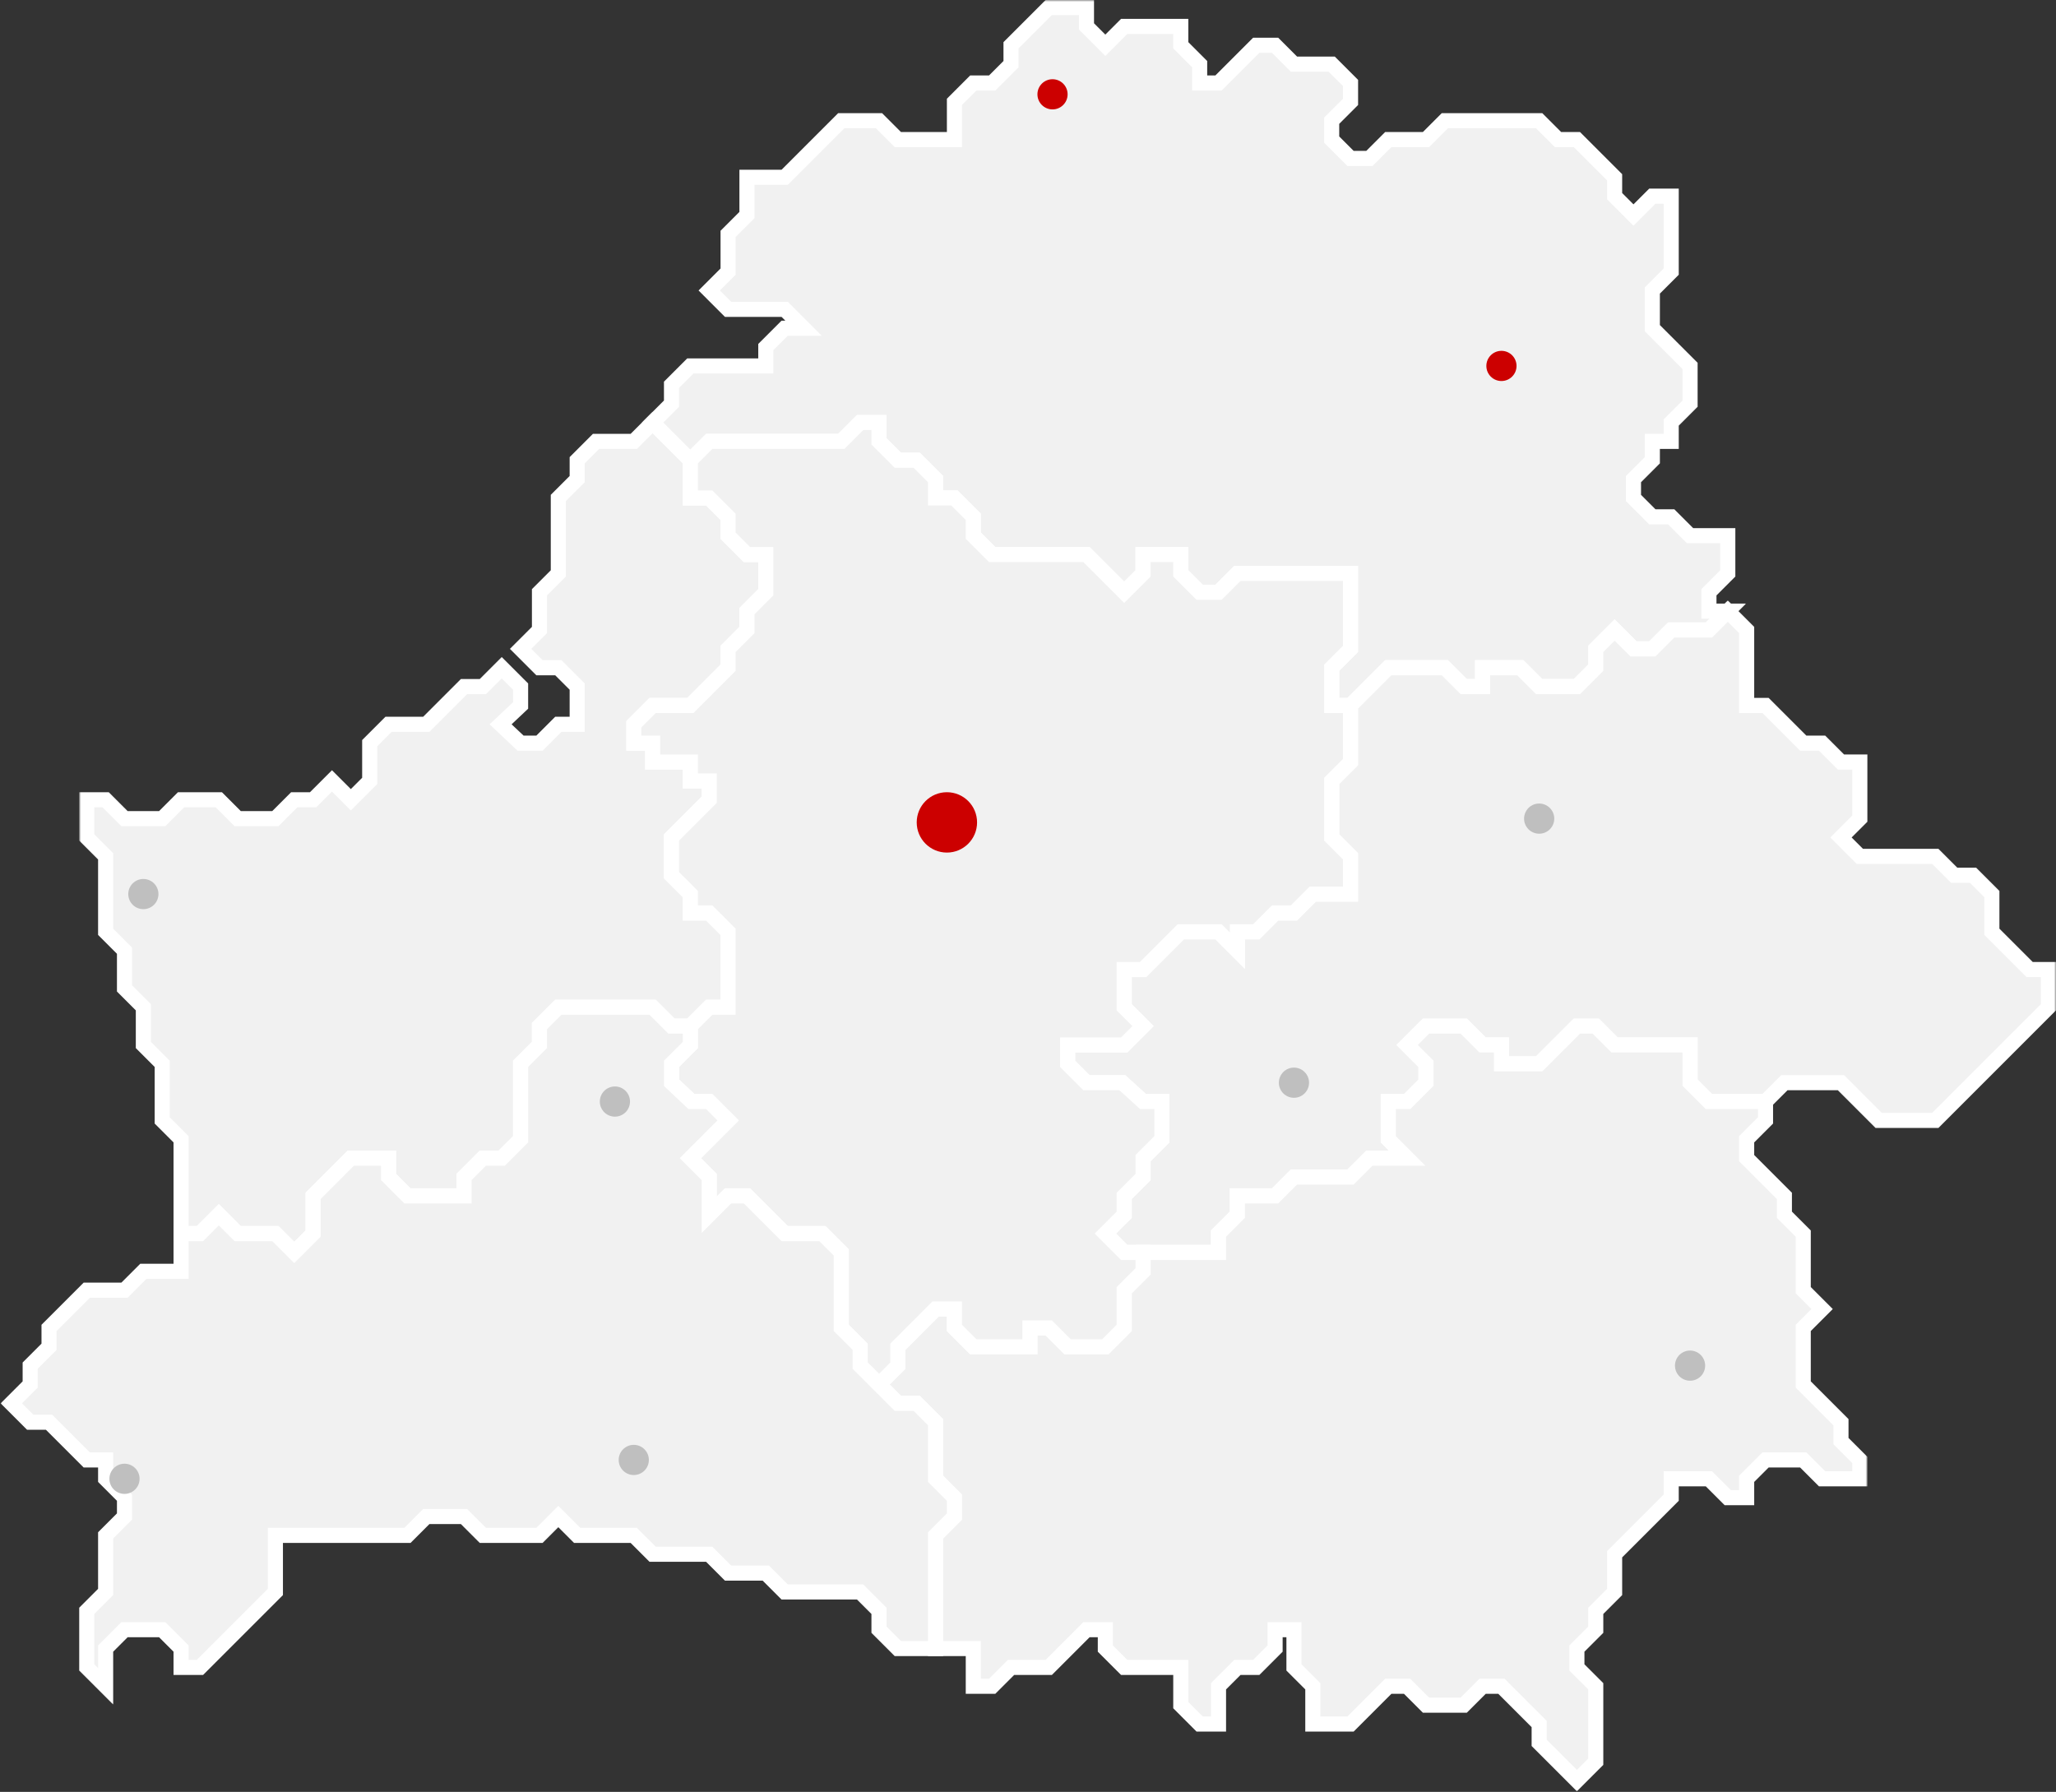 <?xml version="1.0" encoding="UTF-8"?> <svg xmlns="http://www.w3.org/2000/svg" width="545" height="475" viewBox="0 0 545 475" fill="none"><rect x="0" y="0" width="545" height="475" fill="#333333" stroke="none"/><mask id="path-1-outside-1_102_237" maskUnits="userSpaceOnUse" x="21" y="109" width="184" height="226" fill="black"><rect fill="white" x="21" y="109" width="184" height="226"></rect><path d="M198 147L193 142V137L188 132H183V122L173 112L168 117H158L153 122V127L148 132V152L143 157V167L138 172L143 177H148L153 182V187V192H148L143 197H138L132.7 192L138 187V182L133 177L128 182H123L113 192H103L98 197V207L93 212L88 207L83 212H78L73 217H63L58 212H48L43 217H33L28 212H23V222L28 227V247L33 252V262L38 267V272V277L43 282V297L48 302V327H53L58 322L63 327H73L78 332L83 327V317L88 312L93 307H103V312L108 317H123V312L128 307H133L138 302V282L143 277V272L148 267H158H173L178 272H183L188 267H193V247L188 242H183V237L178 232V227V222L188 212V207H183V202H173V197H168V192L173 187H183L193 177V172L198 167V162L203 157V147H198Z"></path></mask><path d="M198 147L193 142V137L188 132H183V122L173 112L168 117H158L153 122V127L148 132V152L143 157V167L138 172L143 177H148L153 182V187V192H148L143 197H138L132.7 192L138 187V182L133 177L128 182H123L113 192H103L98 197V207L93 212L88 207L83 212H78L73 217H63L58 212H48L43 217H33L28 212H23V222L28 227V247L33 252V262L38 267V272V277L43 282V297L48 302V327H53L58 322L63 327H73L78 332L83 327V317L88 312L93 307H103V312L108 317H123V312L128 307H133L138 302V282L143 277V272L148 267H158H173L178 272H183L188 267H193V247L188 242H183V237L178 232V227V222L188 212V207H183V202H173V197H168V192L173 187H183L193 177V172L198 167V162L203 157V147H198Z" fill="#F1F1F1"></path><path d="M198 147L193 142V137L188 132H183V122L173 112L168 117H158L153 122V127L148 132V152L143 157V167L138 172L143 177H148L153 182V187V192H148L143 197H138L132.7 192L138 187V182L133 177L128 182H123L113 192H103L98 197V207L93 212L88 207L83 212H78L73 217H63L58 212H48L43 217H33L28 212H23V222L28 227V247L33 252V262L38 267V272V277L43 282V297L48 302V327H53L58 322L63 327H73L78 332L83 327V317L88 312L93 307H103V312L108 317H123V312L128 307H133L138 302V282L143 277V272L148 267H158H173L178 272H183L188 267H193V247L188 242H183V237L178 232V227V222L188 212V207H183V202H173V197H168V192L173 187H183L193 177V172L198 167V162L203 157V147H198Z" stroke="white" stroke-width="4" mask="url(#path-1-outside-1_102_237)"></path><mask id="path-2-outside-2_102_237" maskUnits="userSpaceOnUse" x="170" y="0" width="293" height="189" fill="black"><rect fill="white" x="170" width="293" height="189"></rect><path d="M458 152V142H448L443 137H438L433 132V127L438 122V117H443V112L448 107V97L443 92L438 87V77L443 72V52H438L433 57L428 52V47L418 37H413L408 32H383L378 37H368L363 42H358L353 37V32L358 27V22L353 17H343L338 12H333L323 22H318V17L313 12V7H303H298L293 12L288 7V2H278L268 12V17L263 22H258L253 27V37H248H238L233 32H223L208 47H198V57L193 62V72L188 77L193 82H208L213 87H208L203 92V97H183L178 102V107L173 112L183 122L188 117H223L228 112H233V117L238 122H243L248 127V132H253L258 137V142L263 147H288L298 157L303 152V147H313V152L318 157H323L328 152H358V172L353 177V187H358L368 177H383L388 182H393V177H403L408 182H418L423 177V172L428 167L433 172H438L443 167H453L458 162H453V157L458 152Z"></path></mask><path d="M458 152V142H448L443 137H438L433 132V127L438 122V117H443V112L448 107V97L443 92L438 87V77L443 72V52H438L433 57L428 52V47L418 37H413L408 32H383L378 37H368L363 42H358L353 37V32L358 27V22L353 17H343L338 12H333L323 22H318V17L313 12V7H303H298L293 12L288 7V2H278L268 12V17L263 22H258L253 27V37H248H238L233 32H223L208 47H198V57L193 62V72L188 77L193 82H208L213 87H208L203 92V97H183L178 102V107L173 112L183 122L188 117H223L228 112H233V117L238 122H243L248 127V132H253L258 137V142L263 147H288L298 157L303 152V147H313V152L318 157H323L328 152H358V172L353 177V187H358L368 177H383L388 182H393V177H403L408 182H418L423 177V172L428 167L433 172H438L443 167H453L458 162H453V157L458 152Z" fill="#F1F1F1"></path><path d="M458 152V142H448L443 137H438L433 132V127L438 122V117H443V112L448 107V97L443 92L438 87V77L443 72V52H438L433 57L428 52V47L418 37H413L408 32H383L378 37H368L363 42H358L353 37V32L358 27V22L353 17H343L338 12H333L323 22H318V17L313 12V7H303H298L293 12L288 7V2H278L268 12V17L263 22H258L253 27V37H248H238L233 32H223L208 47H198V57L193 62V72L188 77L193 82H208L213 87H208L203 92V97H183L178 102V107L173 112L183 122L188 117H223L228 112H233V117L238 122H243L248 127V132H253L258 137V142L263 147H288L298 157L303 152V147H313V152L318 157H323L328 152H358V172L353 177V187H358L368 177H383L388 182H393V177H403L408 182H418L423 177V172L428 167L433 172H438L443 167H453L458 162H453V157L458 152Z" stroke="white" stroke-width="4" mask="url(#path-2-outside-2_102_237)"></path><mask id="path-3-outside-3_102_237" maskUnits="userSpaceOnUse" x="281" y="159" width="264" height="175" fill="black"><rect fill="white" x="281" y="159" width="264" height="175"></rect><path d="M538 257L528 247V237L523 232H518L513 227H498H493L488 222L493 217V202H488L483 197H478L468 187H463V182V167L458 162L453 167H443L438 172H433L428 167L423 172V177L418 182H408L403 177H393V182H388L383 177H368L358 187V202L353 207V222L358 227V237H348L343 242H338L333 247H328V252L323 247H313L303 257H298V267L303 272L298 277H283V282L288 287H297.5L303 292H308V302L303 307V312L298 317V322L293 327L298 332H323V327L328 322V317H338L343 312H358L363 307H373L368 302V292H373L378 287V282L373 277L378 272H383H388L393 277H398V282H408L418 272H423L428 277H448V287L453 292H468L473 287H483H488L498 297H513L523 287L543 267V257H538Z"></path></mask><path d="M538 257L528 247V237L523 232H518L513 227H498H493L488 222L493 217V202H488L483 197H478L468 187H463V182V167L458 162L453 167H443L438 172H433L428 167L423 172V177L418 182H408L403 177H393V182H388L383 177H368L358 187V202L353 207V222L358 227V237H348L343 242H338L333 247H328V252L323 247H313L303 257H298V267L303 272L298 277H283V282L288 287H297.5L303 292H308V302L303 307V312L298 317V322L293 327L298 332H323V327L328 322V317H338L343 312H358L363 307H373L368 302V292H373L378 287V282L373 277L378 272H383H388L393 277H398V282H408L418 272H423L428 277H448V287L453 292H468L473 287H483H488L498 297H513L523 287L543 267V257H538Z" fill="#F1F1F1"></path><path d="M538 257L528 247V237L523 232H518L513 227H498H493L488 222L493 217V202H488L483 197H478L468 187H463V182V167L458 162L453 167H443L438 172H433L428 167L423 172V177L418 182H408L403 177H393V182H388L383 177H368L358 187V202L353 207V222L358 227V237H348L343 242H338L333 247H328V252L323 247H313L303 257H298V267L303 272L298 277H283V282L288 287H297.5L303 292H308V302L303 307V312L298 317V322L293 327L298 332H323V327L328 322V317H338L343 312H358L363 307H373L368 302V292H373L378 287V282L373 277L378 272H383H388L393 277H398V282H408L418 272H423L428 277H448V287L453 292H468L473 287H483H488L498 297H513L523 287L543 267V257H538Z" stroke="white" stroke-width="4" mask="url(#path-3-outside-3_102_237)"></path><mask id="path-4-outside-4_102_237" maskUnits="userSpaceOnUse" x="230" y="270" width="265" height="205" fill="black"><rect fill="white" x="230" y="270" width="265" height="205"></rect><path d="M488 382V377L478 367V352L483 347L478 342V337V327L473 322V317L463 307V302L468 297V292H453L448 287V277H428L423 272H418L408 282H398V277H393L388 272H378L373 277L378 282V287L373 292H368V302L373 307H363L358 312H353H343L338 317H328V322L323 327V332H303V337L298 342V352L293 357H283L278 352H273V357H258L253 352V347H248L238 357V362L233 367L238 372H243L248 377V392L253 397V402L248 407V417V437H258V447H263L268 442H278L288 432H293V437L298 442H303H313V452L318 457H323V447L328 442H333L338 437V432H343V442L348 447V457H358L368 447H373L378 452H388L393 447H398L408 457V462L418 472L423 467V447L418 442V437L423 432V427L428 422V412L443 397V392H453L458 397H463V392L468 387H478L483 392H493V387L488 382Z"></path></mask><path d="M488 382V377L478 367V352L483 347L478 342V337V327L473 322V317L463 307V302L468 297V292H453L448 287V277H428L423 272H418L408 282H398V277H393L388 272H378L373 277L378 282V287L373 292H368V302L373 307H363L358 312H353H343L338 317H328V322L323 327V332H303V337L298 342V352L293 357H283L278 352H273V357H258L253 352V347H248L238 357V362L233 367L238 372H243L248 377V392L253 397V402L248 407V417V437H258V447H263L268 442H278L288 432H293V437L298 442H303H313V452L318 457H323V447L328 442H333L338 437V432H343V442L348 447V457H358L368 447H373L378 452H388L393 447H398L408 457V462L418 472L423 467V447L418 442V437L423 432V427L428 422V412L443 397V392H453L458 397H463V392L468 387H478L483 392H493V387L488 382Z" fill="#F1F1F1"></path><path d="M488 382V377L478 367V352L483 347L478 342V337V327L473 322V317L463 307V302L468 297V292H453L448 287V277H428L423 272H418L408 282H398V277H393L388 272H378L373 277L378 282V287L373 292H368V302L373 307H363L358 312H353H343L338 317H328V322L323 327V332H303V337L298 342V352L293 357H283L278 352H273V357H258L253 352V347H248L238 357V362L233 367L238 372H243L248 377V392L253 397V402L248 407V417V437H258V447H263L268 442H278L288 432H293V437L298 442H303H313V452L318 457H323V447L328 442H333L338 437V432H343V442L348 447V457H358L368 447H373L378 452H388L393 447H398L408 457V462L418 472L423 467V447L418 442V437L423 432V427L428 422V412L443 397V392H453L458 397H463V392L468 387H478L483 392H493V387L488 382Z" stroke="white" stroke-width="4" mask="url(#path-4-outside-4_102_237)"></path><mask id="path-5-outside-5_102_237" maskUnits="userSpaceOnUse" x="166" y="110" width="194" height="260" fill="black"><rect fill="white" x="166" y="110" width="194" height="260"></rect><path d="M358 172V152H328L323 157H318L313 152V147H303V152L298 157L288 147H273H263L258 142V137L253 132H248V127L243 122H238L233 117V112H228L223 117H188L183 122V132H188L193 137V142L198 147H203V157L198 162V167L193 172V177L188 182L183 187H173L168 192V197H173V202H183V207H188V212L183 217L178 222V232L183 237V242H188L193 247V267H188L183 272V277L178 282V287L183.3 292H188L193 297L183 307L188 312V322L193 317H198L208 327H218L223 332V352L228 357V362L233 367L238 362V357L248 347H253V352L258 357H273V352H278L283 357H293L298 352V342L303 337V332H298L293 327L298 322V317L303 312V307L308 302V292H303L297.5 287H288L283 282V277H298L303 272L298 267V257H303L308 252L313 247H323L328 252V247H333L338 242H343L348 237H358V227L353 222V212V207L358 202V187H353V177L358 172Z"></path></mask><path d="M358 172V152H328L323 157H318L313 152V147H303V152L298 157L288 147H273H263L258 142V137L253 132H248V127L243 122H238L233 117V112H228L223 117H188L183 122V132H188L193 137V142L198 147H203V157L198 162V167L193 172V177L188 182L183 187H173L168 192V197H173V202H183V207H188V212L183 217L178 222V232L183 237V242H188L193 247V267H188L183 272V277L178 282V287L183.3 292H188L193 297L183 307L188 312V322L193 317H198L208 327H218L223 332V352L228 357V362L233 367L238 362V357L248 347H253V352L258 357H273V352H278L283 357H293L298 352V342L303 337V332H298L293 327L298 322V317L303 312V307L308 302V292H303L297.5 287H288L283 282V277H298L303 272L298 267V257H303L308 252L313 247H323L328 252V247H333L338 242H343L348 237H358V227L353 222V212V207L358 202V187H353V177L358 172Z" fill="#F1F1F1"></path><path d="M358 172V152H328L323 157H318L313 152V147H303V152L298 157L288 147H273H263L258 142V137L253 132H248V127L243 122H238L233 117V112H228L223 117H188L183 122V132H188L193 137V142L198 147H203V157L198 162V167L193 172V177L188 182L183 187H173L168 192V197H173V202H183V207H188V212L183 217L178 222V232L183 237V242H188L193 247V267H188L183 272V277L178 282V287L183.3 292H188L193 297L183 307L188 312V322L193 317H198L208 327H218L223 332V352L228 357V362L233 367L238 362V357L248 347H253V352L258 357H273V352H278L283 357H293L298 352V342L303 337V332H298L293 327L298 322V317L303 312V307L308 302V292H303L297.5 287H288L283 282V277H298L303 272L298 267V257H303L308 252L313 247H323L328 252V247H333L338 242H343L348 237H358V227L353 222V212V207L358 202V187H353V177L358 172Z" stroke="white" stroke-width="4" mask="url(#path-5-outside-5_102_237)"></path><mask id="path-6-outside-6_102_237" maskUnits="userSpaceOnUse" x="0" y="265" width="255" height="187" fill="black"><rect fill="white" y="265" width="255" height="187"></rect><path d="M248 392V387V377L243 372H238L233 367L228 362V357L223 352V332L218 327H208L198 317H193L188 322V312L183 307L193 297L188 292H183.3L178 287V282L183 277V272H178L173 267H158H148L143 272V277L138 282V302L133 307H128L123 312V317H113H108L103 312V307H93L88 312L83 317V327L78 332L73 327H63L58 322L53 327H48V337H38L33 342H23L13 352V357L8 362V367L3 372L8 377H13L18 382L23 387H28V392L33 397V402L28 407V422L23 427V442L28 447V437L33 432H38H43L48 437V442H53L58 437L73 422V407H93H108L113 402H123L128 407H143L148 402L153 407H168L173 412H188L193 417H203L208 422H228L233 427V432L238 437H248V417V407L253 402V397L248 392Z"></path></mask><path d="M248 392V387V377L243 372H238L233 367L228 362V357L223 352V332L218 327H208L198 317H193L188 322V312L183 307L193 297L188 292H183.3L178 287V282L183 277V272H178L173 267H158H148L143 272V277L138 282V302L133 307H128L123 312V317H113H108L103 312V307H93L88 312L83 317V327L78 332L73 327H63L58 322L53 327H48V337H38L33 342H23L13 352V357L8 362V367L3 372L8 377H13L18 382L23 387H28V392L33 397V402L28 407V422L23 427V442L28 447V437L33 432H38H43L48 437V442H53L58 437L73 422V407H93H108L113 402H123L128 407H143L148 402L153 407H168L173 412H188L193 417H203L208 422H228L233 427V432L238 437H248V417V407L253 402V397L248 392Z" fill="#F1F1F1"></path><path d="M248 392V387V377L243 372H238L233 367L228 362V357L223 352V332L218 327H208L198 317H193L188 322V312L183 307L193 297L188 292H183.3L178 287V282L183 277V272H178L173 267H158H148L143 272V277L138 282V302L133 307H128L123 312V317H113H108L103 312V307H93L88 312L83 317V327L78 332L73 327H63L58 322L53 327H48V337H38L33 342H23L13 352V357L8 362V367L3 372L8 377H13L18 382L23 387H28V392L33 397V402L28 407V422L23 427V442L28 447V437L33 432H38H43L48 437V442H53L58 437L73 422V407H93H108L113 402H123L128 407H143L148 402L153 407H168L173 412H188L193 417H203L208 422H228L233 427V432L238 437H248V417V407L253 402V397L248 392Z" stroke="white" stroke-width="4" mask="url(#path-6-outside-6_102_237)"></path><path d="M168 391C170.209 391 172 389.209 172 387C172 384.791 170.209 383 168 383C165.791 383 164 384.791 164 387C164 389.209 165.791 391 168 391Z" fill="#BFBFBF"></path><path d="M163 296C165.209 296 167 294.209 167 292C167 289.791 165.209 288 163 288C160.791 288 159 289.791 159 292C159 294.209 160.791 296 163 296Z" fill="#BFBFBF"></path><path d="M343 291C345.209 291 347 289.209 347 287C347 284.791 345.209 283 343 283C340.791 283 339 284.791 339 287C339 289.209 340.791 291 343 291Z" fill="#BFBFBF"></path><path d="M408 221C410.209 221 412 219.209 412 217C412 214.791 410.209 213 408 213C405.791 213 404 214.791 404 217C404 219.209 405.791 221 408 221Z" fill="#BFBFBF"></path><path d="M33 396C35.209 396 37 394.209 37 392C37 389.791 35.209 388 33 388C30.791 388 29 389.791 29 392C29 394.209 30.791 396 33 396Z" fill="#BFBFBF"></path><path d="M398 101C400.209 101 402 99.209 402 97C402 94.791 400.209 93 398 93C395.791 93 394 94.791 394 97C394 99.209 395.791 101 398 101Z" fill="#CC0000"></path><path d="M448 366C450.209 366 452 364.209 452 362C452 359.791 450.209 358 448 358C445.791 358 444 359.791 444 362C444 364.209 445.791 366 448 366Z" fill="#BFBFBF"></path><path d="M38 241C40.209 241 42 239.209 42 237C42 234.791 40.209 233 38 233C35.791 233 34 234.791 34 237C34 239.209 35.791 241 38 241Z" fill="#BFBFBF"></path><path d="M279 29C281.209 29 283 27.209 283 25C283 22.791 281.209 21 279 21C276.791 21 275 22.791 275 25C275 27.209 276.791 29 279 29Z" fill="#CC0000"></path><path d="M251 226C255.418 226 259 222.418 259 218C259 213.582 255.418 210 251 210C246.582 210 243 213.582 243 218C243 222.418 246.582 226 251 226Z" fill="#CC0000"></path></svg> 